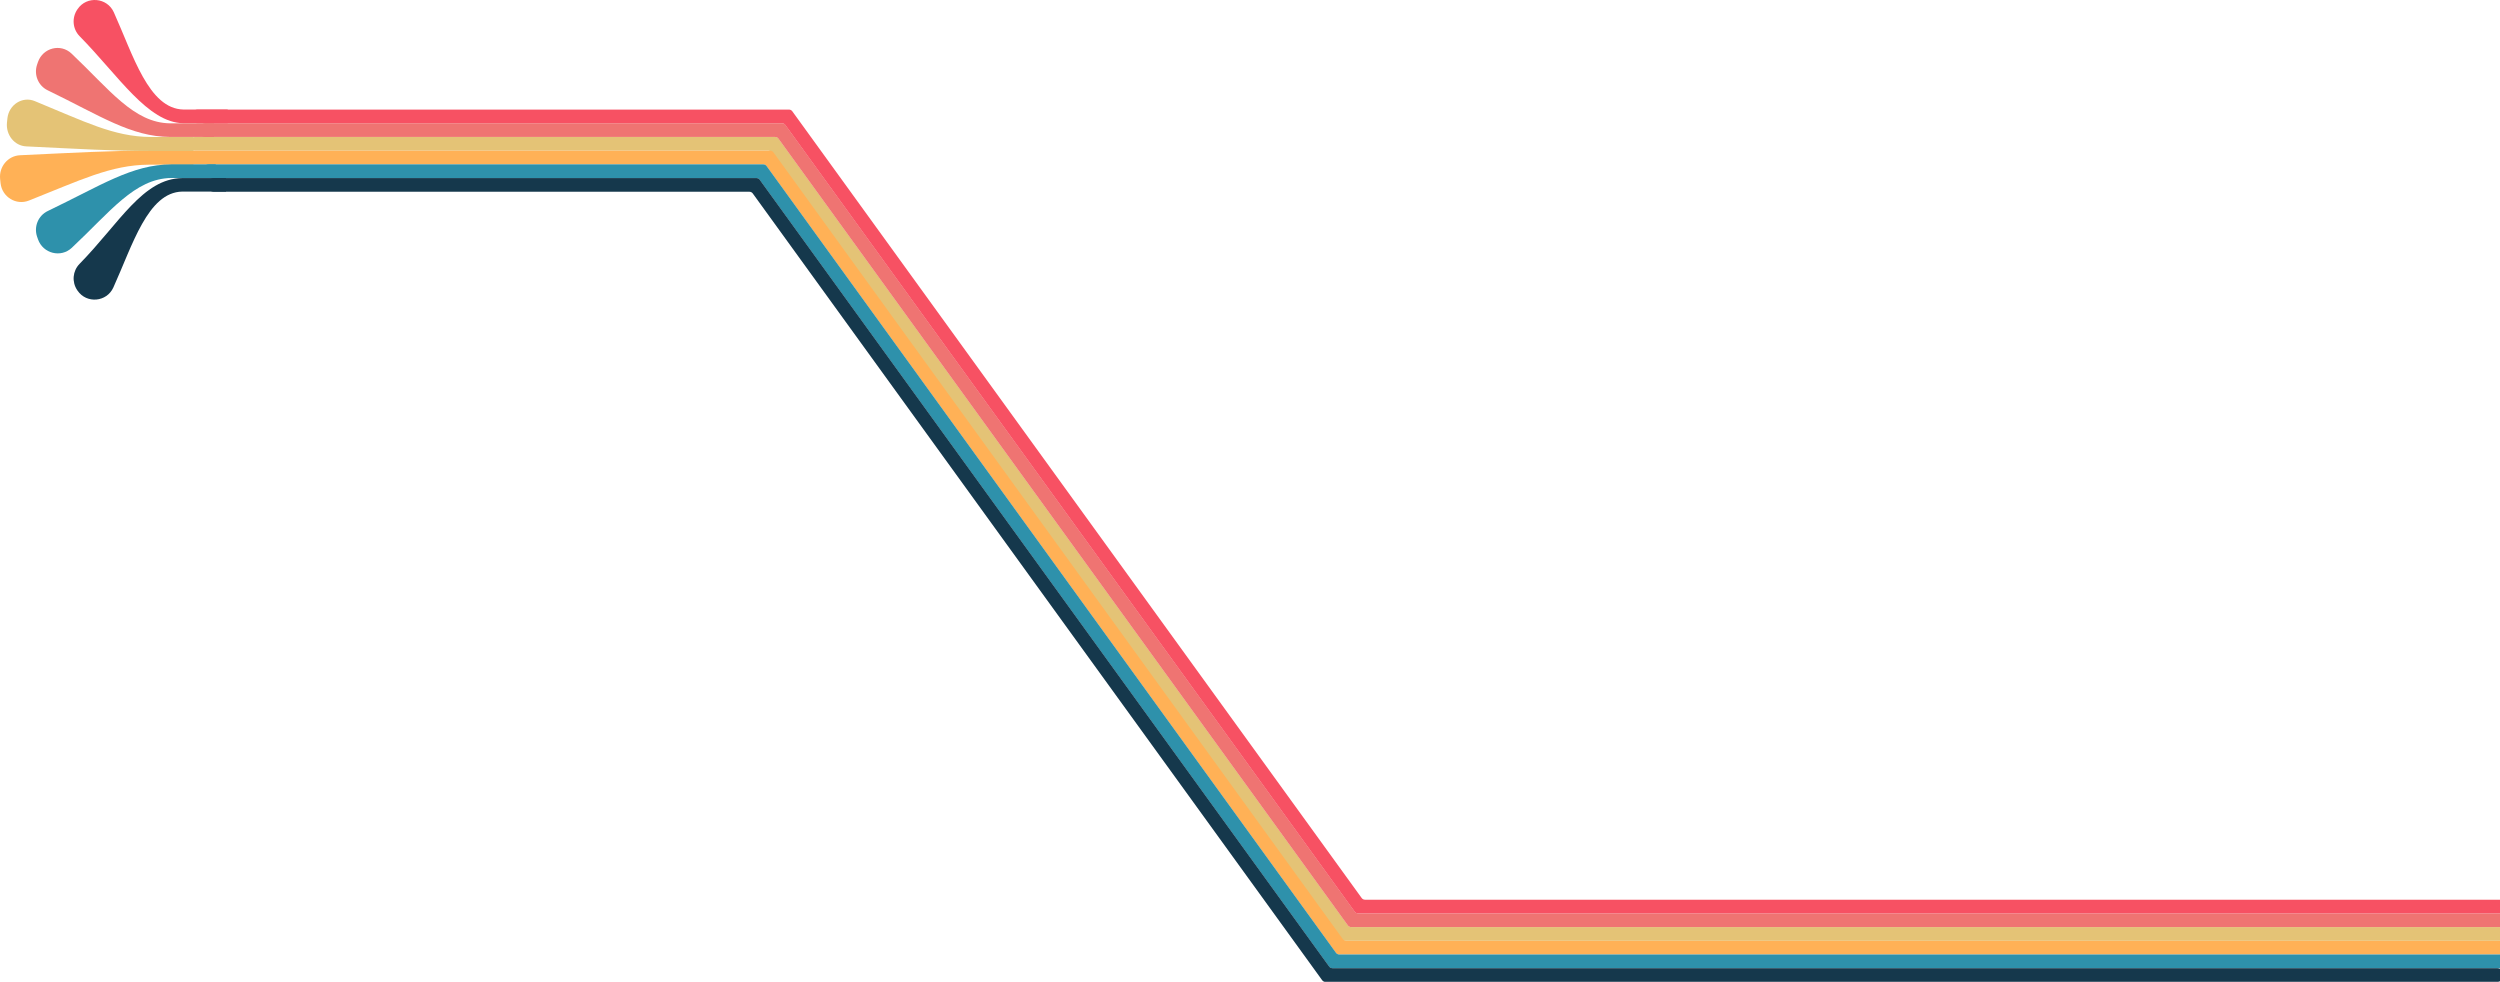 <svg width="6720" height="2639" viewBox="0 0 6720 2639" fill="none" xmlns="http://www.w3.org/2000/svg">
<g clip-path="url(#clip0_294_14906)">
<path fill-rule="evenodd" clip-rule="evenodd" d="M506.229 386.574C506.229 376.408 514.471 368.166 524.638 368.166H2083.93C2087.46 368.166 2090.77 369.859 2092.84 372.717L3623.35 2487.48C3625.42 2490.34 3628.73 2492.03 3632.26 2492.03H6762.77C6772.94 2492.03 6781.18 2500.27 6781.18 2510.44C6781.18 2520.61 6772.94 2528.85 6762.77 2528.85H3613.46C3609.93 2528.85 3606.62 2527.16 3604.55 2524.3L2074.04 409.534C2071.97 406.675 2068.65 404.983 2065.13 404.983H524.638C514.471 404.983 506.229 396.741 506.229 386.574Z" fill="#E4C376"/>
<path fill-rule="evenodd" clip-rule="evenodd" d="M441.801 423.391C441.801 413.224 450.042 404.982 460.209 404.982H2070.12C2073.65 404.982 2076.97 406.675 2079.03 409.533L3609.55 2524.3C3611.61 2527.16 3614.93 2528.85 3618.46 2528.85H6748.97C6759.13 2528.85 6767.38 2537.09 6767.38 2547.26C6767.38 2557.42 6759.13 2565.66 6748.97 2565.66H3599.66C3596.13 2565.66 3592.81 2563.97 3590.74 2561.11L2060.23 446.35C2058.16 443.492 2054.85 441.799 2051.32 441.799H460.209C450.042 441.799 441.801 433.557 441.801 423.391Z" fill="#FFB156"/>
<path fill-rule="evenodd" clip-rule="evenodd" d="M543.047 460.209C543.047 450.042 551.289 441.801 561.455 441.801L2051.71 441.801C2055.24 441.801 2058.56 443.493 2060.63 446.352L3591.14 2561.12C3593.21 2563.97 3596.52 2565.67 3600.05 2565.67H6730.56C6740.73 2565.67 6748.97 2573.91 6748.97 2584.07C6748.97 2594.24 6740.73 2602.48 6730.56 2602.48H3581.25C3577.72 2602.48 3574.4 2600.79 3572.34 2597.93L2041.82 483.168C2039.76 480.31 2036.44 478.618 2032.91 478.618H561.455C551.289 478.618 543.047 470.376 543.047 460.209Z" fill="#2E91AB"/>
<path fill-rule="evenodd" clip-rule="evenodd" d="M556.853 497.026C556.853 486.859 565.094 478.617 575.261 478.617H2033.31C2036.83 478.617 2040.15 480.31 2042.22 483.168L3572.73 2597.93C3574.8 2600.79 3578.11 2602.48 3581.64 2602.48H6712.15C6722.32 2602.48 6730.56 2610.72 6730.56 2620.89C6730.56 2631.06 6722.32 2639.3 6712.15 2639.3H3562.84C3559.31 2639.3 3556 2637.61 3553.93 2634.75L2023.41 519.985C2021.35 517.126 2018.03 515.434 2014.5 515.434H575.261C565.094 515.434 556.853 507.192 556.853 497.026Z" fill="#15384C"/>
<path fill-rule="evenodd" clip-rule="evenodd" d="M533.843 349.758C533.843 339.591 542.084 331.35 552.251 331.35H2102.34C2105.87 331.35 2109.18 333.042 2111.25 335.9L3641.76 2450.66C3643.83 2453.52 3647.14 2455.22 3650.67 2455.22H6781.18C6791.35 2455.22 6799.59 2463.46 6799.59 2473.62C6799.59 2483.79 6791.35 2492.03 6781.18 2492.03H3631.87C3628.34 2492.03 3625.03 2490.34 3622.96 2487.48L2092.45 372.717C2090.38 369.859 2087.06 368.166 2083.54 368.166H552.251C542.084 368.166 533.843 359.925 533.843 349.758Z" fill="#EF7472"/>
<path fill-rule="evenodd" clip-rule="evenodd" d="M513.133 312.942C513.133 302.775 521.374 294.533 531.541 294.533H2120.75C2124.27 294.533 2127.59 296.226 2129.66 299.084L3660.17 2413.85C3662.24 2416.71 3665.55 2418.4 3669.08 2418.4H6799.59C6809.76 2418.4 6818 2426.64 6818 2436.81C6818 2446.97 6809.76 2455.22 6799.59 2455.22H3650.28C3646.75 2455.22 3643.43 2453.52 3641.37 2450.66L2110.85 335.901C2108.79 333.042 2105.47 331.35 2101.94 331.35H531.541C521.374 331.35 513.133 323.108 513.133 312.942Z" fill="#F75163"/>
<path d="M612.078 331.351C611.452 331.351 493.654 331.351 493.029 331.294C396.947 329.695 319.182 204.287 214.055 97.325C194.998 77.966 192.609 47.927 207.854 25.427C208.139 25.084 208.366 24.684 208.651 24.285C233.226 -11.693 287.951 -6.782 305.927 32.965C357.979 148.207 399.393 292.461 493.029 294.402C493.654 294.459 611.452 294.459 612.078 294.459L612.078 331.351Z" fill="#F75163"/>
<path d="M1.542 492.71C1.143 488.744 0.688 484.836 0.289 480.87C-2.955 447.856 21.465 418.808 53.799 417.292C205.846 410.176 295.105 405.043 400.302 404.984L520.036 404.984L520.036 442.665L400.302 442.665C297.78 443.19 214.897 484.894 77.651 539.14C43.609 552.614 5.811 529.807 1.542 492.71Z" fill="#FFB156"/>
<path d="M208.55 781.375C208.269 780.981 207.988 780.587 207.706 780.193C192.631 758.06 195.106 728.438 213.838 709.29C321.221 599.585 383.716 480.025 489.749 478.674C490.368 478.617 606.857 478.617 607.476 478.617L607.476 514.941C606.857 514.941 490.368 514.941 489.749 514.998C397.16 516.912 356.209 659.225 304.683 772.815C286.908 812.068 232.851 816.911 208.55 781.375Z" fill="#15384C"/>
<path d="M102.221 643.449C101.373 641.122 100.524 638.738 99.733 636.354C90.458 609.339 102.673 579.543 128.349 567.228C271.597 498.555 354.165 442.425 460.711 441.801C461.333 441.801 579.242 441.801 579.864 441.801L579.864 478.407L460.711 478.407C361.743 479.599 295.859 569.952 192.932 666.15C163.525 693.676 115.737 681.531 102.221 643.505L102.221 643.449Z" fill="#2E91AB"/>
<path d="M520.037 405.832L404.541 405.832C303.067 405.832 217.024 400.527 70.304 393.472C39.06 391.956 15.559 362.862 18.689 329.862C19.073 325.956 19.457 322.049 19.896 318.143C24.015 281.003 60.475 258.206 93.311 271.675C225.699 325.956 305.703 367.643 404.541 368.168L520.037 368.168L520.037 405.832Z" fill="#E4C376"/>
<path d="M459.147 368.111C458.531 368.111 457.859 368.111 457.243 368.111C351.712 367.487 269.931 311.314 128.046 242.658C102.616 230.345 90.516 200.613 99.703 173.604C100.543 171.221 101.327 168.838 102.167 166.455C115.555 128.438 162.887 116.296 192.071 143.815C293.961 240.047 359.218 330.379 457.243 331.514L575.262 331.514L575.262 368.168L459.147 368.111Z" fill="#EF7472"/>
</g>
<defs>
<clipPath id="clip0_294_14906">
<rect width="6720" height="2639" fill="white"/>
</clipPath>
</defs>
</svg>
